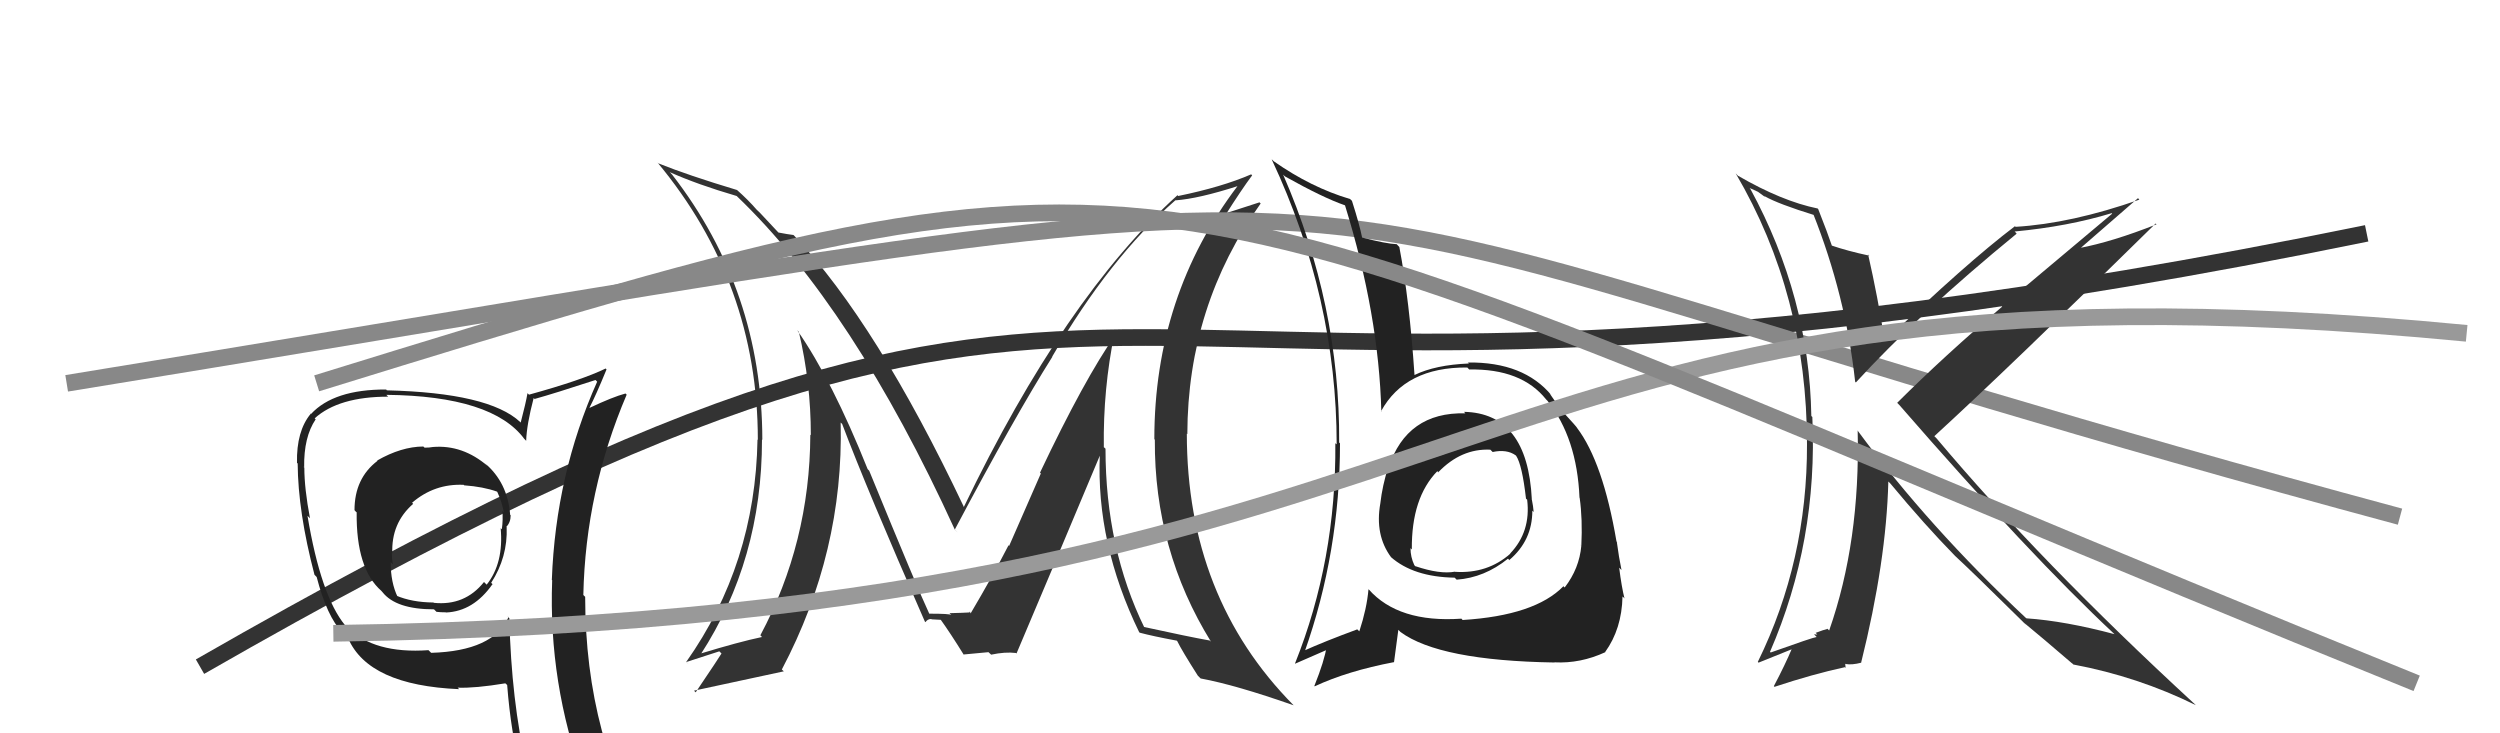 <svg xmlns="http://www.w3.org/2000/svg" width="150" height="44" viewBox="0,0,150,44"><path d="M12 40 C73 5,59 31,142 14" stroke="#333" fill="none"/><path fill="#333" d="M66.94 20.07L66.95 20.08L66.94 20.07Q65.07 22.73 62.40 28.36L62.45 28.41L60.55 32.75L60.51 32.72Q59.57 34.55 58.24 36.80L58.30 36.86L58.15 36.71Q58.65 36.75 56.97 36.79L56.94 36.76L57.08 36.90Q57.00 36.82 55.75 36.82L55.74 36.81L55.76 36.83Q55.08 35.39 52.15 28.24L52.18 28.27L52.06 28.15Q49.93 22.82 47.83 19.81L47.95 19.93L47.93 19.91Q48.65 22.95 48.65 26.11L48.70 26.16L48.62 26.08Q48.59 32.56 45.62 38.12L45.56 38.05L45.72 38.22Q44.34 38.51 41.98 39.23L41.93 39.19L42.03 39.28Q45.72 33.60 45.72 26.37L45.65 26.31L45.74 26.39Q45.73 17.44 40.33 10.48L40.16 10.30L40.19 10.33Q41.84 11.07 44.20 11.76L44.16 11.72L44.19 11.75Q51.20 18.45 57.29 31.78L57.46 31.95L57.29 31.77Q60.93 24.91 63.14 21.41L63.13 21.40L63.13 21.40Q66.57 15.48 70.53 12.01L70.70 12.18L70.54 12.02Q71.92 11.92 74.28 11.16L74.28 11.15L74.27 11.14Q69.26 17.74 69.26 26.35L69.22 26.31L69.29 26.38Q69.25 33.00 72.67 38.52L72.69 38.53L72.58 38.43Q71.34 38.21 68.60 37.61L68.61 37.62L68.68 37.69Q66.33 32.89 66.33 26.92L66.34 26.93L66.23 26.83Q66.18 23.35 66.87 20.00ZM68.44 38.01L68.37 37.95L68.38 37.96Q69.16 38.17 70.61 38.44L70.49 38.32L70.63 38.46Q70.92 39.05 71.87 40.54L72.03 40.70L72.05 40.71Q74.15 41.10 77.62 42.32L77.59 42.30L77.61 42.31Q71.21 35.84 71.21 26.02L71.17 25.98L71.24 26.05Q71.26 18.34 75.64 12.21L75.57 12.14L73.38 12.85L73.49 12.96Q74.48 11.39 75.13 10.52L75.16 10.55L75.07 10.46Q73.32 11.22 70.69 11.76L70.68 11.75L70.65 11.71Q63.89 17.82 57.83 30.42L57.79 30.37L57.83 30.41Q52.62 19.42 47.67 14.16L47.67 14.16L47.61 14.10Q47.27 14.06 46.70 13.95L46.76 14.01L45.58 12.75L45.40 12.58Q44.89 11.99 44.20 11.38L44.27 11.45L44.22 11.40Q41.29 10.52 39.50 9.80L39.47 9.77L39.44 9.74Q45.47 16.99 45.47 26.39L45.40 26.32L45.45 26.37Q45.32 33.85 41.17 39.72L41.32 39.86L41.18 39.72Q41.86 39.50 43.16 39.08L43.18 39.10L43.29 39.21Q43.15 39.45 41.74 41.54L41.67 41.47L41.64 41.44Q43.52 41.04 47.03 40.28L46.93 40.19L46.91 40.17Q50.63 33.11 50.44 25.35L50.53 25.44L50.53 25.44Q52.03 29.41 55.49 37.29L55.57 37.37L55.53 37.33Q55.65 37.14 55.87 37.14L55.90 37.16L56.46 37.19L56.42 37.15Q57.01 37.97 57.81 39.26L57.85 39.31L57.81 39.27Q59.31 39.13 59.31 39.13L59.34 39.16L59.47 39.28Q60.31 39.10 60.96 39.18L61.10 39.32L60.99 39.21Q62.66 35.28 66.01 27.29L65.97 27.25L65.99 27.27Q65.76 32.60 68.35 37.93Z"/><path d="M4 23 C96 8,66 10,144 31" stroke="#888" fill="none"/><path fill="#222" d="M87.93 24.81L87.92 24.79L87.92 24.80Q84.41 24.71 83.31 28.06L83.29 28.04L83.29 28.04Q82.94 29.14 82.82 30.20L82.75 30.14L82.82 30.20Q82.48 32.11 83.47 33.44L83.43 33.40L83.45 33.42Q84.81 34.62 87.28 34.66L87.25 34.63L87.40 34.78Q89.07 34.66 90.48 33.52L90.64 33.69L90.56 33.60Q91.94 32.43 91.94 30.64L91.95 30.65L92.02 30.72Q91.99 30.35 91.91 29.97L91.86 29.91L91.91 29.96Q91.65 24.79 87.84 24.71ZM87.70 37.14L87.70 37.13L87.68 37.12Q83.91 37.38 82.12 35.36L82.13 35.38L82.11 35.35Q82.01 36.51 81.56 37.88L81.40 37.73L81.44 37.76Q79.46 38.49 78.20 39.06L78.33 39.18L78.27 39.13Q80.40 33.11 80.40 26.60L80.51 26.71L80.35 26.55Q80.40 18.30 76.98 10.46L76.95 10.44L77.09 10.58Q79.37 11.86 80.70 12.32L80.63 12.25L80.70 12.32Q82.73 18.88 82.88 24.70L83.01 24.83L82.86 24.68Q84.31 22.02 88.04 22.05L88.19 22.21L88.15 22.17Q91.29 22.11 92.77 23.97L92.93 24.13L92.85 24.05Q94.62 26.28 94.77 29.86L94.70 29.79L94.78 29.87Q94.96 31.15 94.88 32.75L94.79 32.66L94.88 32.74Q94.76 34.11 93.88 35.25L93.82 35.19L93.81 35.17Q92.10 36.93 87.76 37.20ZM93.17 39.64L93.29 39.76L93.27 39.74Q94.83 39.82 96.32 39.13L96.34 39.15L96.31 39.12Q97.31 37.73 97.35 35.79L97.41 35.84L97.47 35.91Q97.30 35.24 97.15 34.06L97.18 34.09L97.29 34.20Q97.13 33.43 97.01 32.52L97.05 32.55L96.99 32.49Q96.18 27.73 94.62 25.67L94.70 25.75L94.63 25.68Q94.60 25.61 93.80 24.74L93.85 24.79L93.94 24.87Q93.52 24.41 92.98 23.61L93.09 23.72L93.10 23.73Q91.43 21.71 88.08 21.75L88.04 21.71L88.13 21.81Q86.13 21.89 84.87 22.50L84.79 22.42L84.87 22.50Q84.57 18.02 83.96 14.82L83.81 14.66L83.79 14.65Q83.20 14.63 81.71 14.25L81.60 14.14L81.73 14.27Q81.58 13.50 81.12 12.06L81.09 12.02L81.00 11.94Q78.67 11.25 76.43 9.68L76.35 9.60L76.30 9.56Q80.20 17.87 80.20 26.66L80.15 26.62L80.12 26.59Q80.18 33.61 77.70 39.81L77.68 39.79L77.71 39.82Q78.42 39.51 79.75 38.93L79.73 38.91L79.60 38.78Q79.47 39.64 78.86 41.16L78.78 41.08L78.88 41.18Q80.85 40.26 83.63 39.73L83.64 39.74L83.90 37.79L84.03 37.92Q86.36 39.64 93.28 39.75ZM89.50 27.06L89.46 27.02L89.56 27.12Q90.41 26.94 90.94 27.32L90.95 27.33L90.97 27.35Q91.33 27.90 91.56 29.92L91.64 29.99L91.63 29.99Q91.86 31.90 90.61 33.21L90.60 33.20L90.62 33.22Q89.25 34.43 87.31 34.31L87.40 34.40L87.30 34.30Q86.40 34.47 84.92 33.97L84.98 34.04L84.86 33.91Q84.63 33.42 84.63 32.89L84.65 32.91L84.71 32.97Q84.68 29.86 86.25 28.26L86.33 28.34L86.17 28.22L86.29 28.34Q87.67 26.90 89.42 26.98Z"/><path fill="#333" d="M108.81 12.82L108.91 12.93L108.78 12.80Q110.74 17.73 111.31 22.91L111.31 22.90L111.35 22.95Q115.10 18.85 121.00 14.02L120.93 13.94L120.88 13.89Q124.07 13.59 126.70 12.79L126.73 12.82L120.11 18.38L120.13 18.40Q116.69 21.32 113.83 24.17L113.94 24.28L113.96 24.30Q121.81 33.33 126.87 38.05L126.91 38.08L126.87 38.05Q123.91 37.26 121.59 37.10L121.55 37.07L121.59 37.11Q115.73 31.63 111.43 25.80L111.42 25.80L111.46 25.84Q111.62 32.50 109.75 37.83L109.62 37.70L109.66 37.73Q109.44 37.78 108.94 37.97L109.04 38.07L108.84 38.06L109.00 38.22Q108.79 38.24 106.24 39.15L106.11 39.02L106.20 39.11Q109.08 32.48 108.74 25.01L108.75 25.03L108.68 24.96Q108.56 17.84 105.02 11.33L104.98 11.28L105.48 11.51L105.89 11.81L105.86 11.74L105.89 11.78Q106.70 12.24 108.90 12.92ZM109.01 12.46L109.12 12.57L109.06 12.51Q106.91 12.07 104.29 10.55L104.29 10.56L104.14 10.40Q108.42 17.69 108.42 26.64L108.41 26.63L108.42 26.64Q108.44 33.66 105.47 39.71L105.51 39.76L107.57 38.93L107.53 38.88Q107.11 39.88 106.43 41.17L106.40 41.14L106.47 41.21Q108.76 40.45 110.70 40.03L110.74 40.08L110.71 39.81L110.73 39.84Q111.11 39.91 111.68 39.76L111.60 39.68L111.67 39.75Q113.18 33.68 113.30 28.89L113.36 28.95L113.43 29.02Q115.47 31.48 117.30 33.35L117.20 33.25L117.31 33.36Q118.35 34.32 121.36 37.29L121.54 37.48L121.52 37.45L121.41 37.34Q122.46 38.20 124.32 39.80L124.31 39.78L124.40 39.87Q128.28 40.60 131.75 42.31L131.66 42.22L131.59 42.16Q122.44 33.73 116.20 26.31L116.25 26.36L116.06 26.17Q120.59 22.02 129.34 13.41L129.23 13.30L129.39 13.46Q126.74 14.51 124.73 14.89L124.75 14.91L124.77 14.94Q125.96 13.91 128.28 11.89L128.30 11.91L128.36 11.98Q124.28 13.41 120.93 13.61L120.90 13.57L120.90 13.57Q117.97 15.79 113.10 20.47L112.98 20.35L113.08 20.45Q112.67 17.83 112.09 15.28L112.04 15.23L112.16 15.34Q110.85 15.06 109.86 14.72L109.82 14.67L109.93 14.79Q109.66 13.98 109.09 12.54Z"/><path fill="#222" d="M26.06 26.91L25.94 26.79L25.97 26.82Q25.78 26.86 25.47 26.86L25.53 26.91L25.40 26.79Q24.08 26.80 22.63 27.63L22.74 27.74L22.65 27.65Q21.27 28.70 21.27 30.61L21.35 30.70L21.40 30.74Q21.36 34.13 22.89 35.46L22.86 35.43L22.95 35.53Q23.76 36.56 26.04 36.56L26.06 36.58L26.19 36.71Q26.44 36.74 26.75 36.74L26.73 36.72L26.76 36.75Q28.41 36.68 29.55 35.05L29.61 35.10L29.47 34.97Q30.47 33.42 30.40 31.63L30.48 31.71L30.38 31.61Q30.64 31.34 30.64 30.92L30.53 30.81L30.61 30.89Q30.46 28.95 29.09 27.79L29.18 27.88L29.27 27.97Q27.76 26.67 25.97 26.82ZM30.42 36.94L30.55 37.07L30.51 37.03Q29.60 39.06 25.87 39.17L25.87 39.17L25.71 39.01Q22.44 39.24 20.84 37.64L20.80 37.60L20.70 37.51Q19.25 35.74 18.45 30.95L18.49 30.99L18.60 31.10Q18.26 29.31 18.26 28.06L18.17 27.97L18.25 28.04Q18.22 26.22 18.94 25.16L19.00 25.22L18.88 25.10Q20.32 23.80 23.29 23.80L23.36 23.87L23.18 23.69Q29.57 23.76 31.47 26.35L31.42 26.29L31.57 26.45Q31.60 25.48 32.02 23.88L32.16 24.03L32.07 23.94Q33.29 23.60 35.73 22.80L35.71 22.78L35.83 22.90Q33.34 28.48 33.11 34.80L33.15 34.83L33.13 34.82Q32.90 40.98 35.03 46.81L35.04 46.82L35.02 46.80Q33.32 46.20 31.53 45.93L31.48 45.89L31.59 45.99Q30.68 42.04 30.56 37.09ZM31.30 46.27L31.33 46.31L31.31 46.29Q31.90 46.31 33.31 46.61L33.49 46.79L33.43 46.73Q33.59 47.38 34.16 48.79L34.30 48.93L34.14 48.77Q36.73 49.49 39.01 50.79L39.16 50.94L39.12 50.89Q35.11 44.34 35.11 35.81L35.09 35.79L35.00 35.70Q35.13 29.47 37.60 23.68L37.48 23.56L37.53 23.61Q36.75 23.82 35.38 24.47L35.49 24.58L35.37 24.46Q35.75 23.73 36.39 22.17L36.41 22.19L36.34 22.11Q34.93 22.80 31.74 23.68L31.77 23.71L31.65 23.59Q31.55 24.18 31.24 25.36L31.23 25.34L31.21 25.32Q29.34 23.57 23.21 23.42L23.17 23.37L23.17 23.37Q20.03 23.36 18.66 24.84L18.51 24.69L18.64 24.83Q17.78 25.87 17.82 27.77L17.93 27.88L17.86 27.81Q17.88 30.72 18.87 34.49L18.98 34.60L19.00 34.62Q19.62 37.00 20.54 37.95L20.44 37.85L20.90 38.31L20.89 38.30Q22.11 41.12 27.55 41.35L27.58 41.38L27.46 41.26Q28.50 41.30 30.32 41.00L30.42 41.09L30.43 41.10Q30.65 43.95 31.25 46.23ZM27.82 29.09L27.81 29.08L27.85 29.12Q28.99 29.20 29.83 29.50L29.80 29.47L29.84 29.52Q30.12 30.13 30.23 30.74L30.12 30.63L30.14 30.65Q30.19 31.16 30.11 31.76L30.19 31.84L30.04 31.69Q30.23 33.79 29.20 35.08L29.11 34.99L29.04 34.92Q27.89 36.36 26.03 36.17L26.13 36.27L26.01 36.15Q24.71 36.14 23.76 35.73L23.92 35.89L23.86 35.82Q23.44 34.95 23.44 33.73L23.56 33.85L23.57 33.86Q23.51 33.50 23.51 33.20L23.40 33.09L23.54 33.22Q23.46 31.39 24.79 30.23L24.70 30.14L24.73 30.16Q26.07 29.01 27.82 29.09Z"/><path d="M20 38 C92 37,86 14,148 20" stroke="#999" fill="none"/><path d="M19 23 C74 6,66 9,145 41" stroke="#888" fill="none"/></svg>